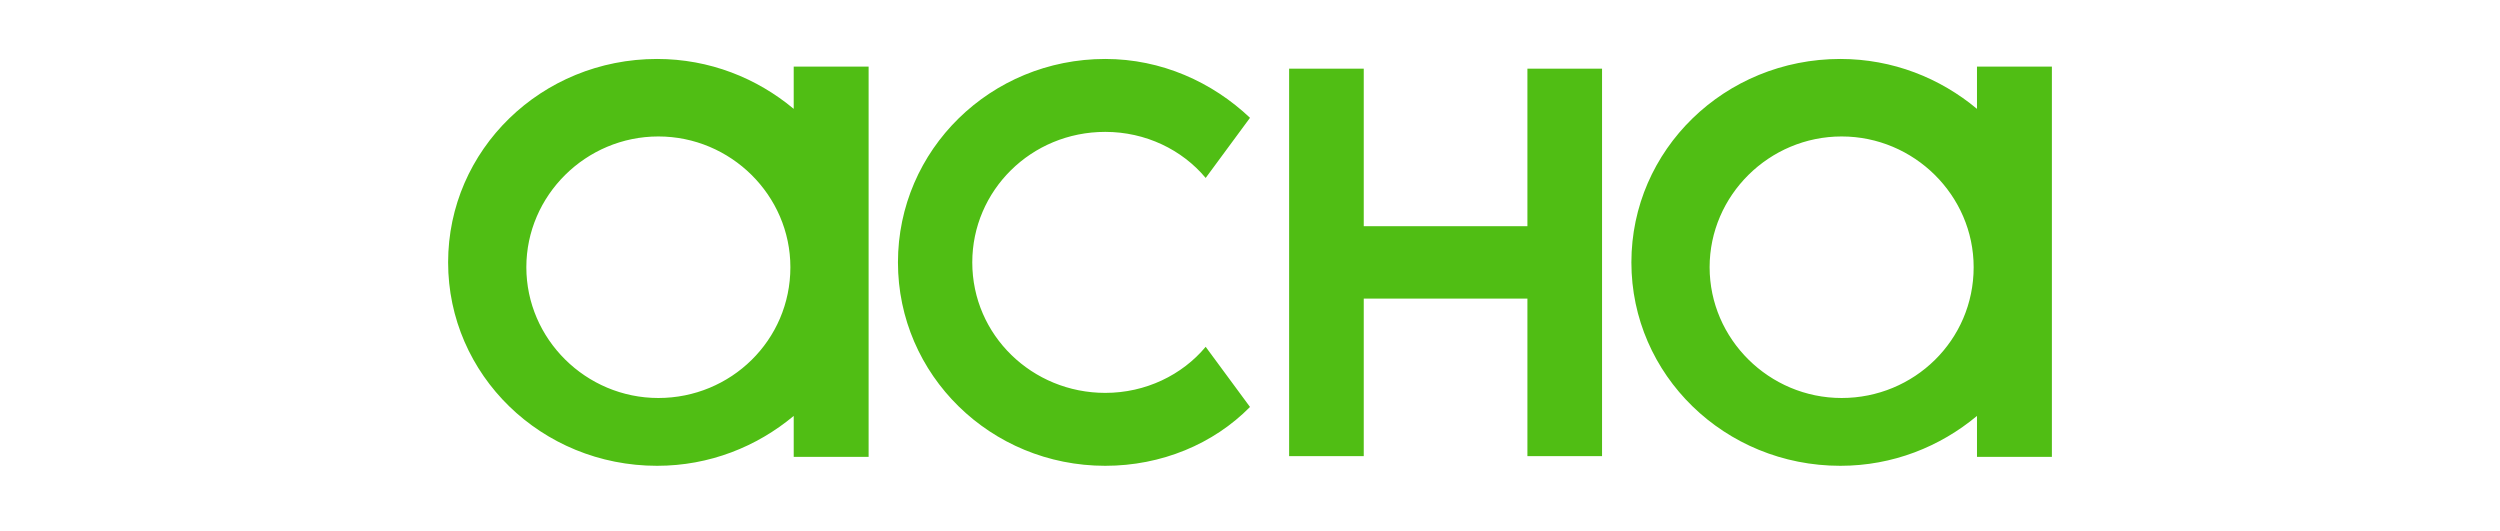 <svg width="424" height="90" viewBox="0 0 424 90" fill="none" xmlns="http://www.w3.org/2000/svg">
    <g >
        <path d="M134.613 18.461C128.375 13.256 120.349 10 111.438 10C91.822 10 76 25.405 76 44.5C76 63.595 91.822 79 111.436 79C120.351 79 128.373 75.746 134.614 70.539V77.48H147.317V11.301H134.613V18.462V18.461ZM111.659 67.5C99.365 67.5 89.268 57.498 89.268 45.321C89.268 33.145 99.365 23.143 111.659 23.143C123.952 23.143 134.049 33.145 134.049 45.321C134.049 57.715 123.952 67.5 111.659 67.5ZM187.454 66.633C194.308 66.633 200.501 63.593 204.482 58.821L212 69.02C205.809 75.312 196.962 79 187.454 79C167.994 79 152.293 63.595 152.293 44.5C152.293 25.405 167.994 10 187.454 10C196.962 10 205.586 13.905 212 19.98L204.482 30.179C200.501 25.405 194.308 22.367 187.454 22.367C174.849 22.367 164.898 32.349 164.898 44.5C164.898 56.867 175.069 66.633 187.454 66.633ZM335.296 11.301V18.462C329.056 13.255 321.032 10 312.119 10C292.505 10 276.683 25.405 276.683 44.5C276.683 63.595 292.505 79 312.119 79C321.034 79 329.056 75.746 335.297 70.539V77.48H348V11.301H335.296ZM312.341 67.5C300.048 67.5 289.951 57.498 289.951 45.321C289.951 33.145 300.048 23.143 312.341 23.143C324.635 23.143 334.732 33.145 334.732 45.321C334.732 57.715 324.635 67.5 312.341 67.5ZM259.049 38.359V11.643H271.707V77.357H259.049V50.641H231.292V77.357H218.634V11.643H231.292V38.359H259.049V38.359Z" fill="#50BE14"/>
    </g>
</svg>
